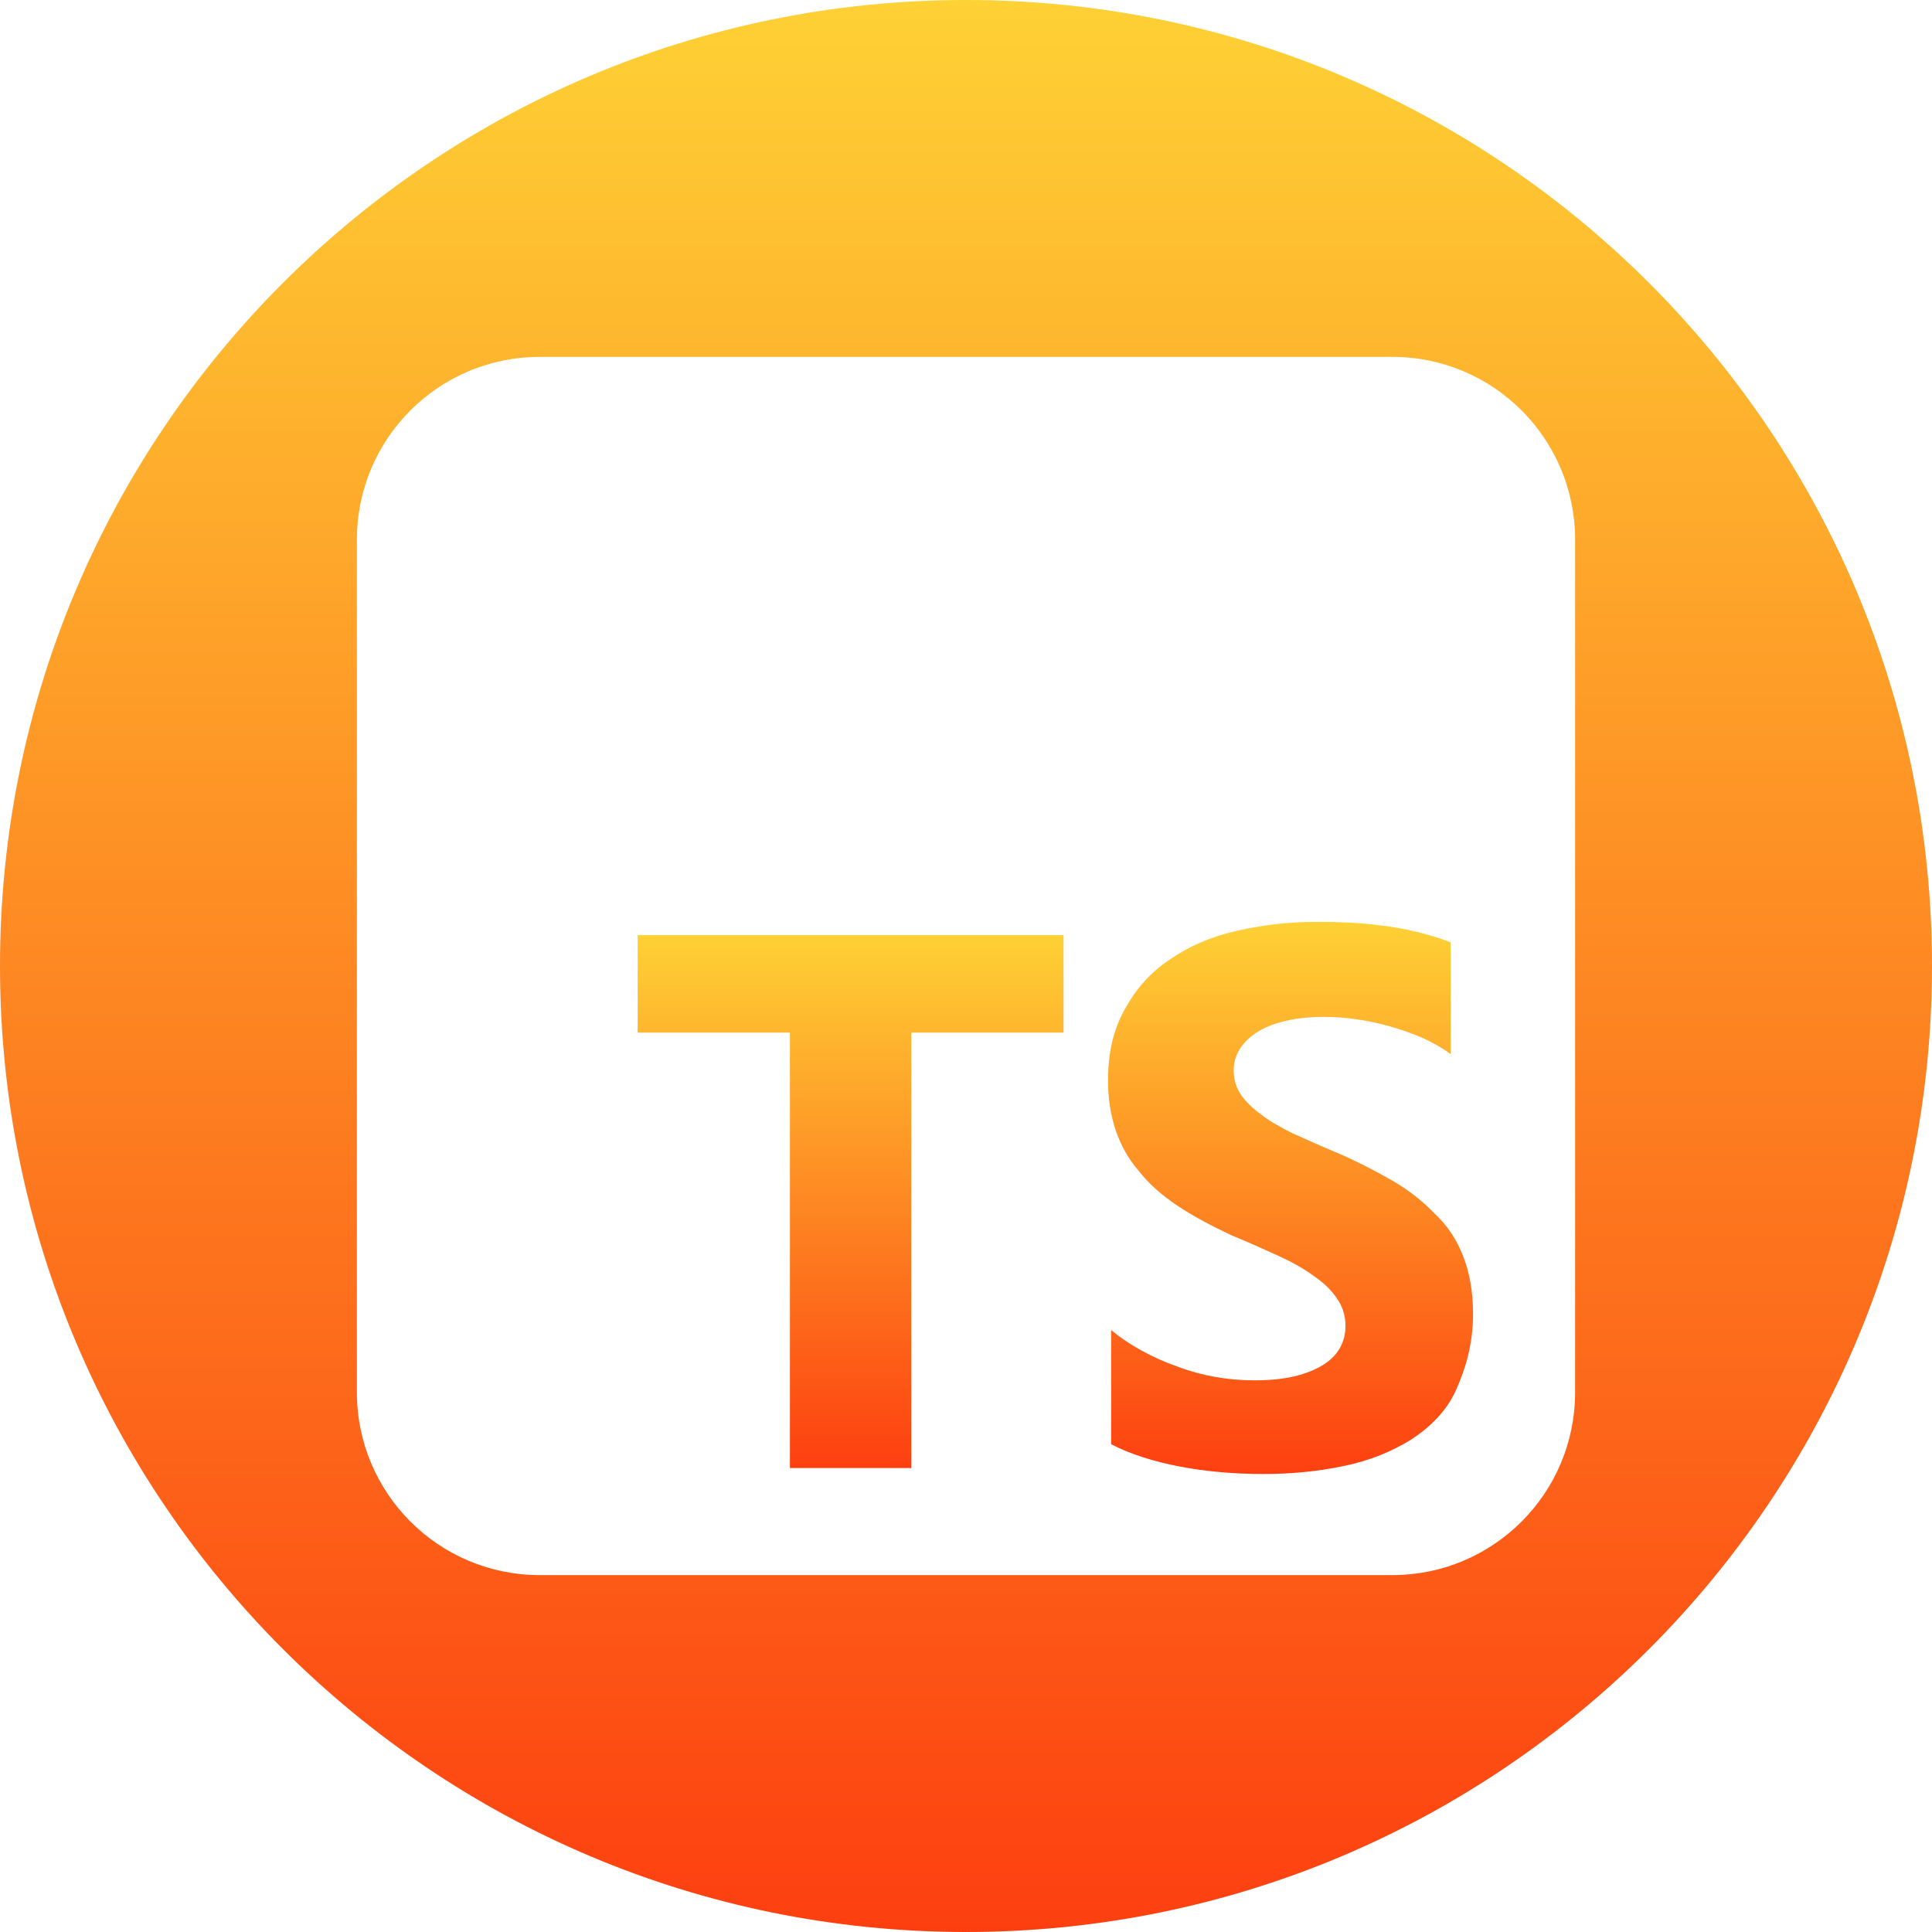 <?xml version="1.0" encoding="UTF-8"?>
<svg id="Layer_2" data-name="Layer 2" xmlns="http://www.w3.org/2000/svg" xmlns:xlink="http://www.w3.org/1999/xlink" viewBox="0 0 812 812">
  <defs>
    <style>
      .cls-1 {
        fill: url(#linear-gradient-2);
      }

      .cls-2 {
        fill: url(#linear-gradient-3);
      }

      .cls-3 {
        fill: url(#linear-gradient);
      }
    </style>
    <linearGradient id="linear-gradient" x1="406" y1="0" x2="406" y2="812" gradientUnits="userSpaceOnUse">
      <stop offset="0" stop-color="#fed135"/>
      <stop offset="1" stop-color="#fd3f10"/>
    </linearGradient>
    <linearGradient id="linear-gradient-2" x1="357.5" y1="393" x2="357.5" y2="617" xlink:href="#linear-gradient"/>
    <linearGradient id="linear-gradient-3" x1="542.4" y1="387.44" x2="542.4" y2="619.5" xlink:href="#linear-gradient"/>
  </defs>
  <g id="Layer_1-2" data-name="Layer 1">
    <g>
      <path class="cls-3" d="m406,0h0C181.77,0,0,181.77,0,406h0c0,224.23,181.77,406,406,406h0c224.23,0,406-181.77,406-406h0C812,181.77,630.23,0,406,0Zm256,585.2c0,42.42-34.38,76.8-76.8,76.8H226.8c-42.42,0-76.8-34.38-76.8-76.8V226.8c0-42.42,34.38-76.8,76.8-76.8h358.4c42.42,0,76.8,34.38,76.8,76.8v358.4Z"/>
      <polygon class="cls-1" points="268 434 332 434 332 617 383 617 383 434 447 434 447 393 268 393 268 434"/>
      <path class="cls-2" d="m603,510.1c-5.1-5.3-11-10-18-14s-15-8.2-24-12c-6.6-2.7-12-5.3-18-7.9-5.2-2.6-9.7-5.2-13-7.8-3.7-2.7-6.5-5.5-8.5-8.4-2-3-3-6.3-3-10,0-3.4.89-6.5,2.7-9.3,1.81-2.8,4.3-5.1,7.5-7.1s7.2-3.5,12-4.6c4.7-1.1,9.9-1.6,16-1.6,4.2,0,8.6.31,13,.94,4.6.63,9.3,1.6,14,2.9s9.3,2.9,14,4.9c4.4,2,8.5,4.3,12,6.9v-47c-7.6-2.9-16-5.1-25-6.5-9-1.4-19-2.1-31-2.1s-23,1.3-34,3.8-20,6.5-28,12c-8.1,5.4-14,12-19,21-4.7,8.4-7,18-7,30,0,15,4.3,28,13,38,8.6,11,22,19,39,27,6.9,2.8,13,5.6,19,8.3,6,2.7,11,5.5,15,8.4,4.3,2.9,7.7,6.1,10,9.5,2.5,3.4,3.8,7.4,3.8,12,0,3.2-.78,6.2-2.3,9s-3.9,5.2-7.1,7.2-7.1,3.6-12,4.8c-4.7,1.1-10,1.7-17,1.7-11,0-22-1.9-32-5.7-11-3.8-21-9.5-28.1-15.44v48c8.1,4.2,18,7.3,29,9.4,11,2.1,23,3.1,35,3.1s23-1.1,34-3.4,20-6.1,28-11c8.1-5.3,15-12,19-21s7.1-19,7.1-32c0-9.1-1.4-17-4.1-24-2.7-7-6.6-13-12-18Z"/>
    </g>
  </g>
</svg>